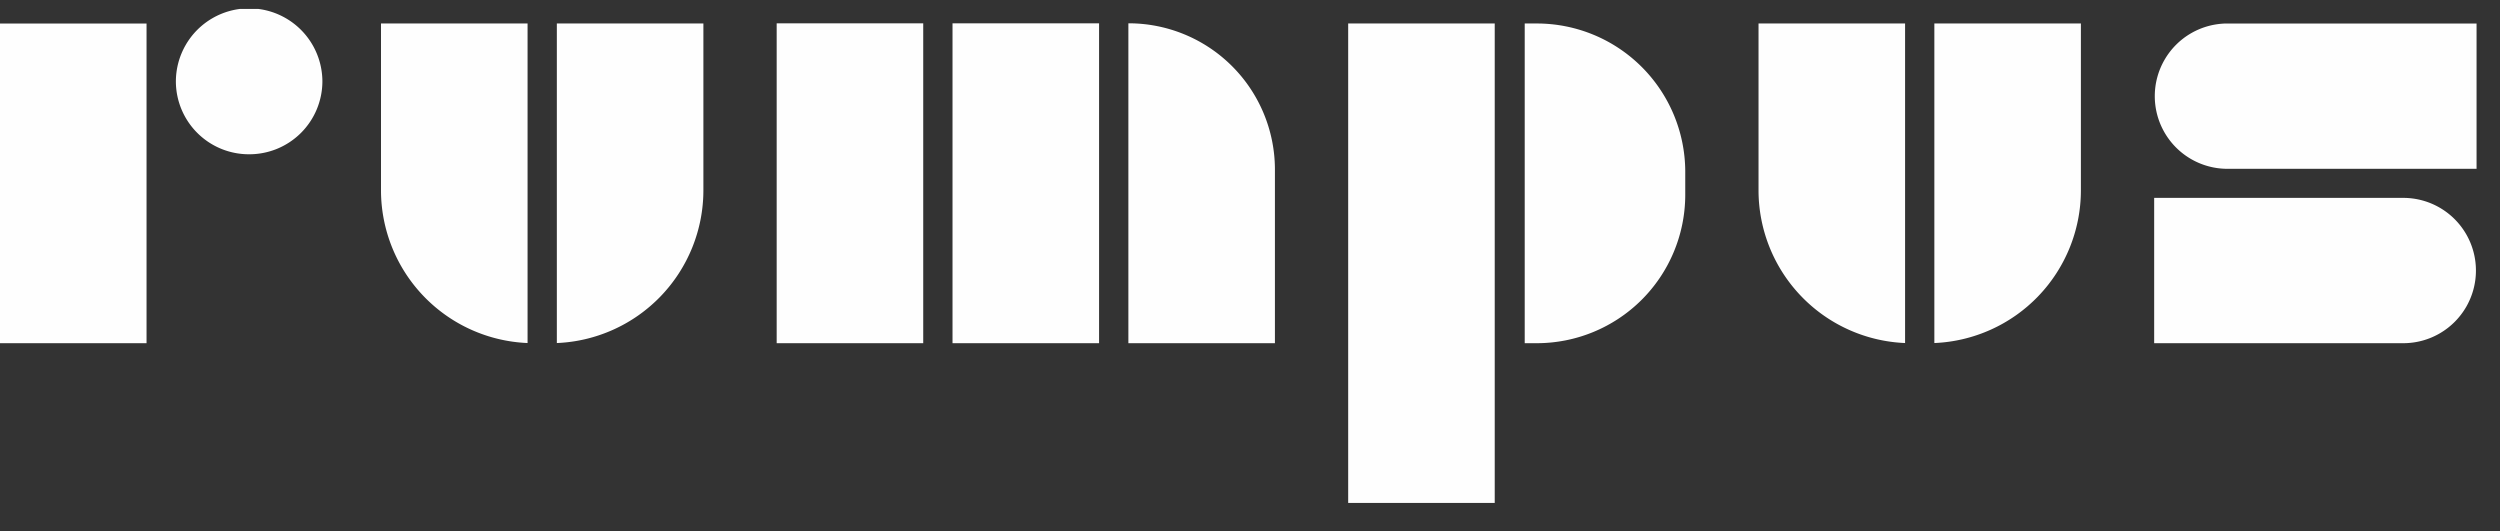 <svg id="Logo_Rumpus_Copy" data-name="Logo, Rumpus Copy" xmlns="http://www.w3.org/2000/svg" xmlns:xlink="http://www.w3.org/1999/xlink" width="320" height="68" viewBox="0 0 320 68">
  <rect x="0" y="0" width="320" height="68" fill="#333333" stroke="none"/>
  <defs>
    <clipPath id="clip-path">
      <path id="Clip_2" data-name="Clip 2" d="M0,0H317V63.229H0Z" fill="none"/>
    </clipPath>
  </defs>
  <g id="Group_3" data-name="Group 3" transform="translate(0 1.147)">
    <path id="Clip_2-2" data-name="Clip 2" d="M0,0H317V63.229H0Z" fill="none"/>
    <g id="Group_3-2" data-name="Group 3" clip-path="url(#clip-path)">
      <path id="Fill_1" data-name="Fill 1" d="M191.325,63.243H172.567V1.86h18.758V63.243ZM307.618,42.782H275.733v-18.6h31.886a9.3,9.3,0,1,1,0,18.6Zm-110.969,0h-1.485V1.86h1.485a19.005,19.005,0,0,1,19.063,18.9v3.114A19.005,19.005,0,0,1,196.649,42.782Zm-33.459,0H144.432V1.836A18.73,18.73,0,0,1,163.19,20.461V42.782Zm-22.509,0H121.923V1.839h18.758V42.782Zm-22.509,0H99.415V1.839h18.758V42.782Zm-99.415,0H0V1.863H18.758V42.782Zm228.84-.02V1.86h18.758V23.253A19.576,19.576,0,0,1,247.6,42.762Zm-3.751,0h0a19.576,19.576,0,0,1-18.754-19.509V1.86h18.758v40.9Zm-172.57,0V1.86H90.034V23.253A19.576,19.576,0,0,1,71.281,42.762Zm-3.747,0h0A19.578,19.578,0,0,1,48.768,23.253V1.86H67.529v40.9ZM317,20.461H285.113a9.3,9.3,0,1,1,0-18.6H317v18.6ZM31.886,18.6a9.347,9.347,0,0,1-9.374-9.3,9.377,9.377,0,0,1,18.754,0A9.351,9.351,0,0,1,31.886,18.6Z" transform="translate(0 0)" fill="#fefefe"/>
    </g>
  </g>
</svg>

